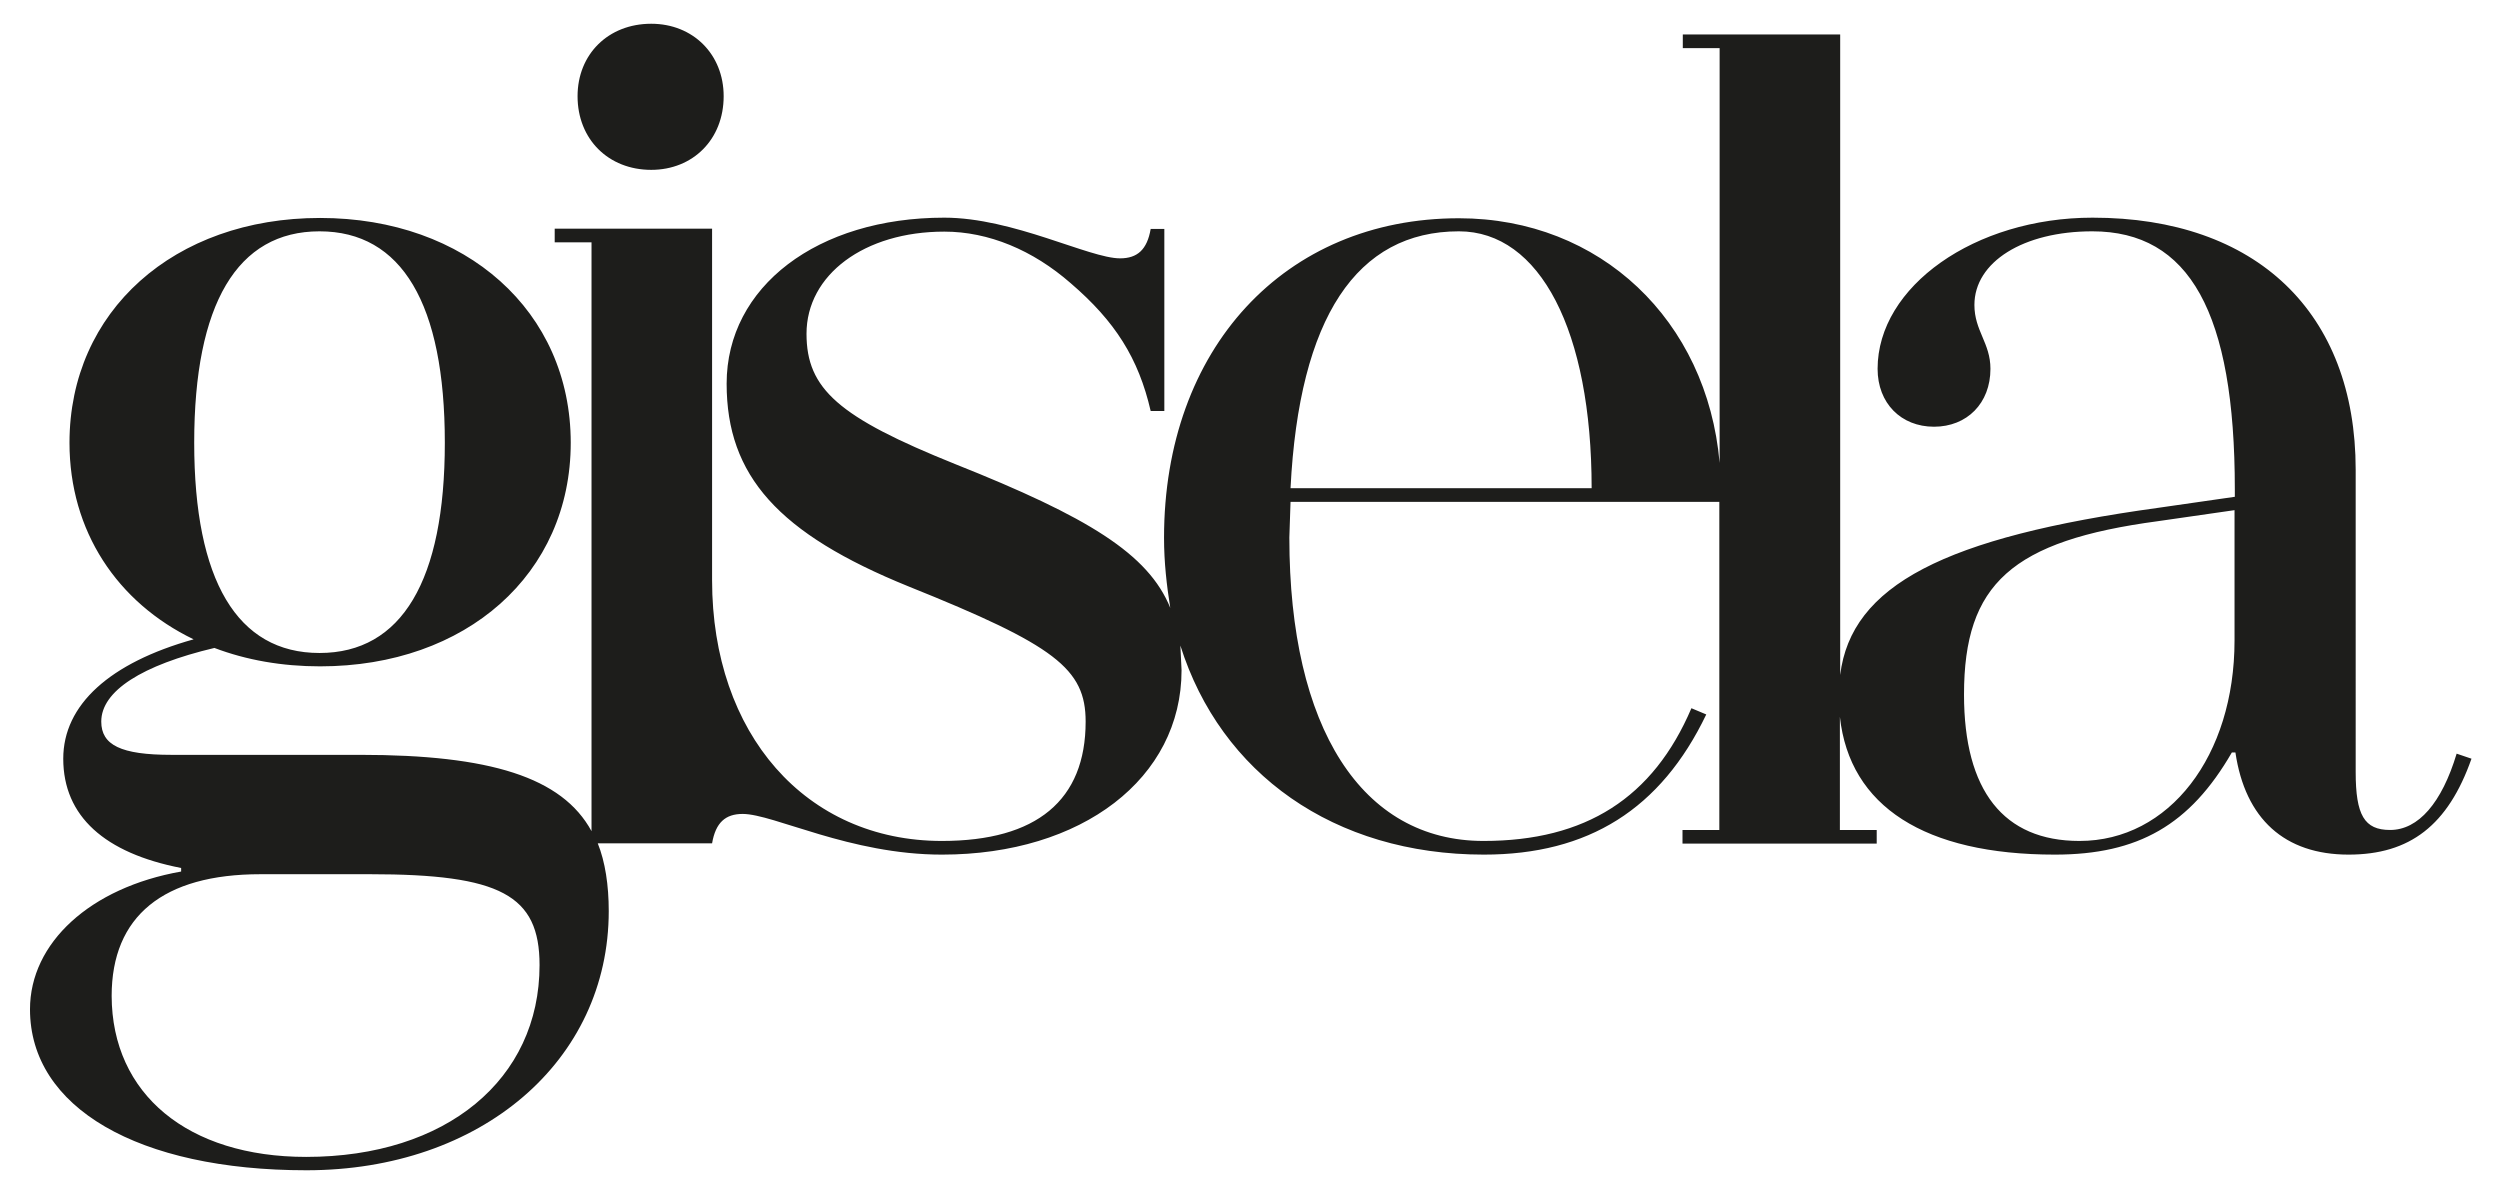 <?xml version="1.0" encoding="utf-8"?>
<!-- Generator: Adobe Illustrator 27.0.0, SVG Export Plug-In . SVG Version: 6.00 Build 0)  -->
<svg version="1.1" id="Capa_1" xmlns="http://www.w3.org/2000/svg" xmlns:xlink="http://www.w3.org/1999/xlink" x="0px" y="0px"
	 viewBox="0 0 841.9 403.2" style="enable-background:new 0 0 841.9 403.2;" xml:space="preserve">
<style type="text/css">
	.st0{fill:#1D1D1B;}
</style>
<g>
	<g>
		<path class="st0" d="M619.6,241.4v38.1H632v4.6h-65.4v-4.6h12.4V169H434.6l-0.4,12c0,64.2,24.4,102.2,65.4,102.2
			c34.4,0,57.1-14.5,70-44.7l5,2.1c-15.3,31.9-39.7,47.2-74.9,47.2c-50.5,0-88.6-27.3-102.2-70.4l0.4,8.3
			c0,36.4-33.5,62.1-80.7,62.1c-31,0-56.7-13.7-67.1-13.7c-5.8,0-9.1,2.9-10.3,9.9h-38.5c2.5,6.2,3.7,14.1,3.7,22.8
			c0,50.5-43,87.3-101.8,87.3c-56.7,0-93.1-21.1-93.1-54.2c0-22.4,20.3-41,50.9-46.4v-1.2c-25.7-5-39.7-17.4-39.7-36.8
			c0-18.2,15.7-32.3,43.9-40.2c-25.7-12.4-41.8-36.4-41.8-66.2c0-44.3,35.2-75.7,84.4-75.7s84.4,31.5,84.4,75.7
			s-35.2,75.3-84.4,75.3c-12.8,0-24.8-2.1-35.6-6.2c-24.4,5.8-38.1,14.5-38.1,24.8c0,7.9,6.6,11.2,23.6,11.2h63.7
			c43.5,0,67.9,7.5,77.8,25.7V81.6h-12.4v-4.6h53v118.4c0,51.7,31.5,87.8,77.4,87.8c31.9,0,48.4-13.7,48.4-40.2
			c0-17.8-10.3-25.7-59.6-45.5c-43.9-17.8-61.3-37.3-61.3-68.3c0-32.7,30.6-55.9,73.3-55.9c23.2,0,48.8,13.7,59.2,13.7
			c5.8,0,9.1-2.9,10.3-9.9h4.6v61.3h-4.6c-4.1-17.8-12-30.2-26.9-43c-12.8-11.2-27.7-17.4-42.6-17.4c-26.9,0-46.4,14.5-46.4,34.4
			c0,18.6,10.8,28.1,50.1,43.9c44.7,17.8,65,30.2,72.4,48.4c-1.2-7.5-2.1-15.3-2.1-23.6c0-63.7,40.6-107.6,99.3-107.6
			c47.6,0,83.6,34.4,87.8,82.4V16.2h-12.4v-4.6h53v215.7c3.7-30.2,35.2-46.4,107.2-56.3l25.7-3.7v-2.5c0-59.6-15.3-86.9-48-86.9
			c-23.2,0-39.7,10.3-39.7,24.8c0,8.7,5.4,12.8,5.4,21.5c0,11.6-7.9,19.5-19,19.5s-19-7.9-19-19.5c0-27.7,32.7-50.9,72.4-50.9
			c55.1,0,88.6,31.9,88.6,84.9V260c0,14.5,2.9,19.5,11.6,19.5c9.5,0,17.4-9.1,22.4-25.7l5,1.7c-7.9,22.4-20.7,32.3-41.4,32.3
			c-21.5,0-34.8-12-38.1-34.4h-1.2c-14.1,24.4-31.5,34.4-59.6,34.4C648.2,287.8,622.9,271.6,619.6,241.4z M103.1,389.6
			c47.2,0,78.6-26.1,78.6-64.6c0-23.6-13.2-30.6-57.1-30.6H87.7c-32.7,0-50.1,14.1-50.1,41C37.7,368.5,63.3,389.6,103.1,389.6z
			 M149.8,149.1c0-46.8-14.5-71.2-42.2-71.2s-42.2,24.4-42.2,71.2c0,46.4,14.5,70.8,42.2,70.8S149.8,195.5,149.8,149.1z M194.5,32.4
			c0-14.1,10.3-24.4,24.8-24.4c14.1,0,24.4,10.3,24.4,24.4c0,14.5-10.3,24.8-24.4,24.8C204.9,57.2,194.5,46.9,194.5,32.4z
			 M536,164.4c0-53-17.4-86.5-44.7-86.5c-34.4,0-53.8,29-56.7,86.5H536z M700.3,283.2c30.2,0,52.2-28.6,52.2-67.5v-43.9l-25.7,3.7
			c-49.3,6.6-65.4,21.1-65.4,58.4C661.4,266.3,674.7,283.2,700.3,283.2z"/>
	</g>
</g>
</svg>
